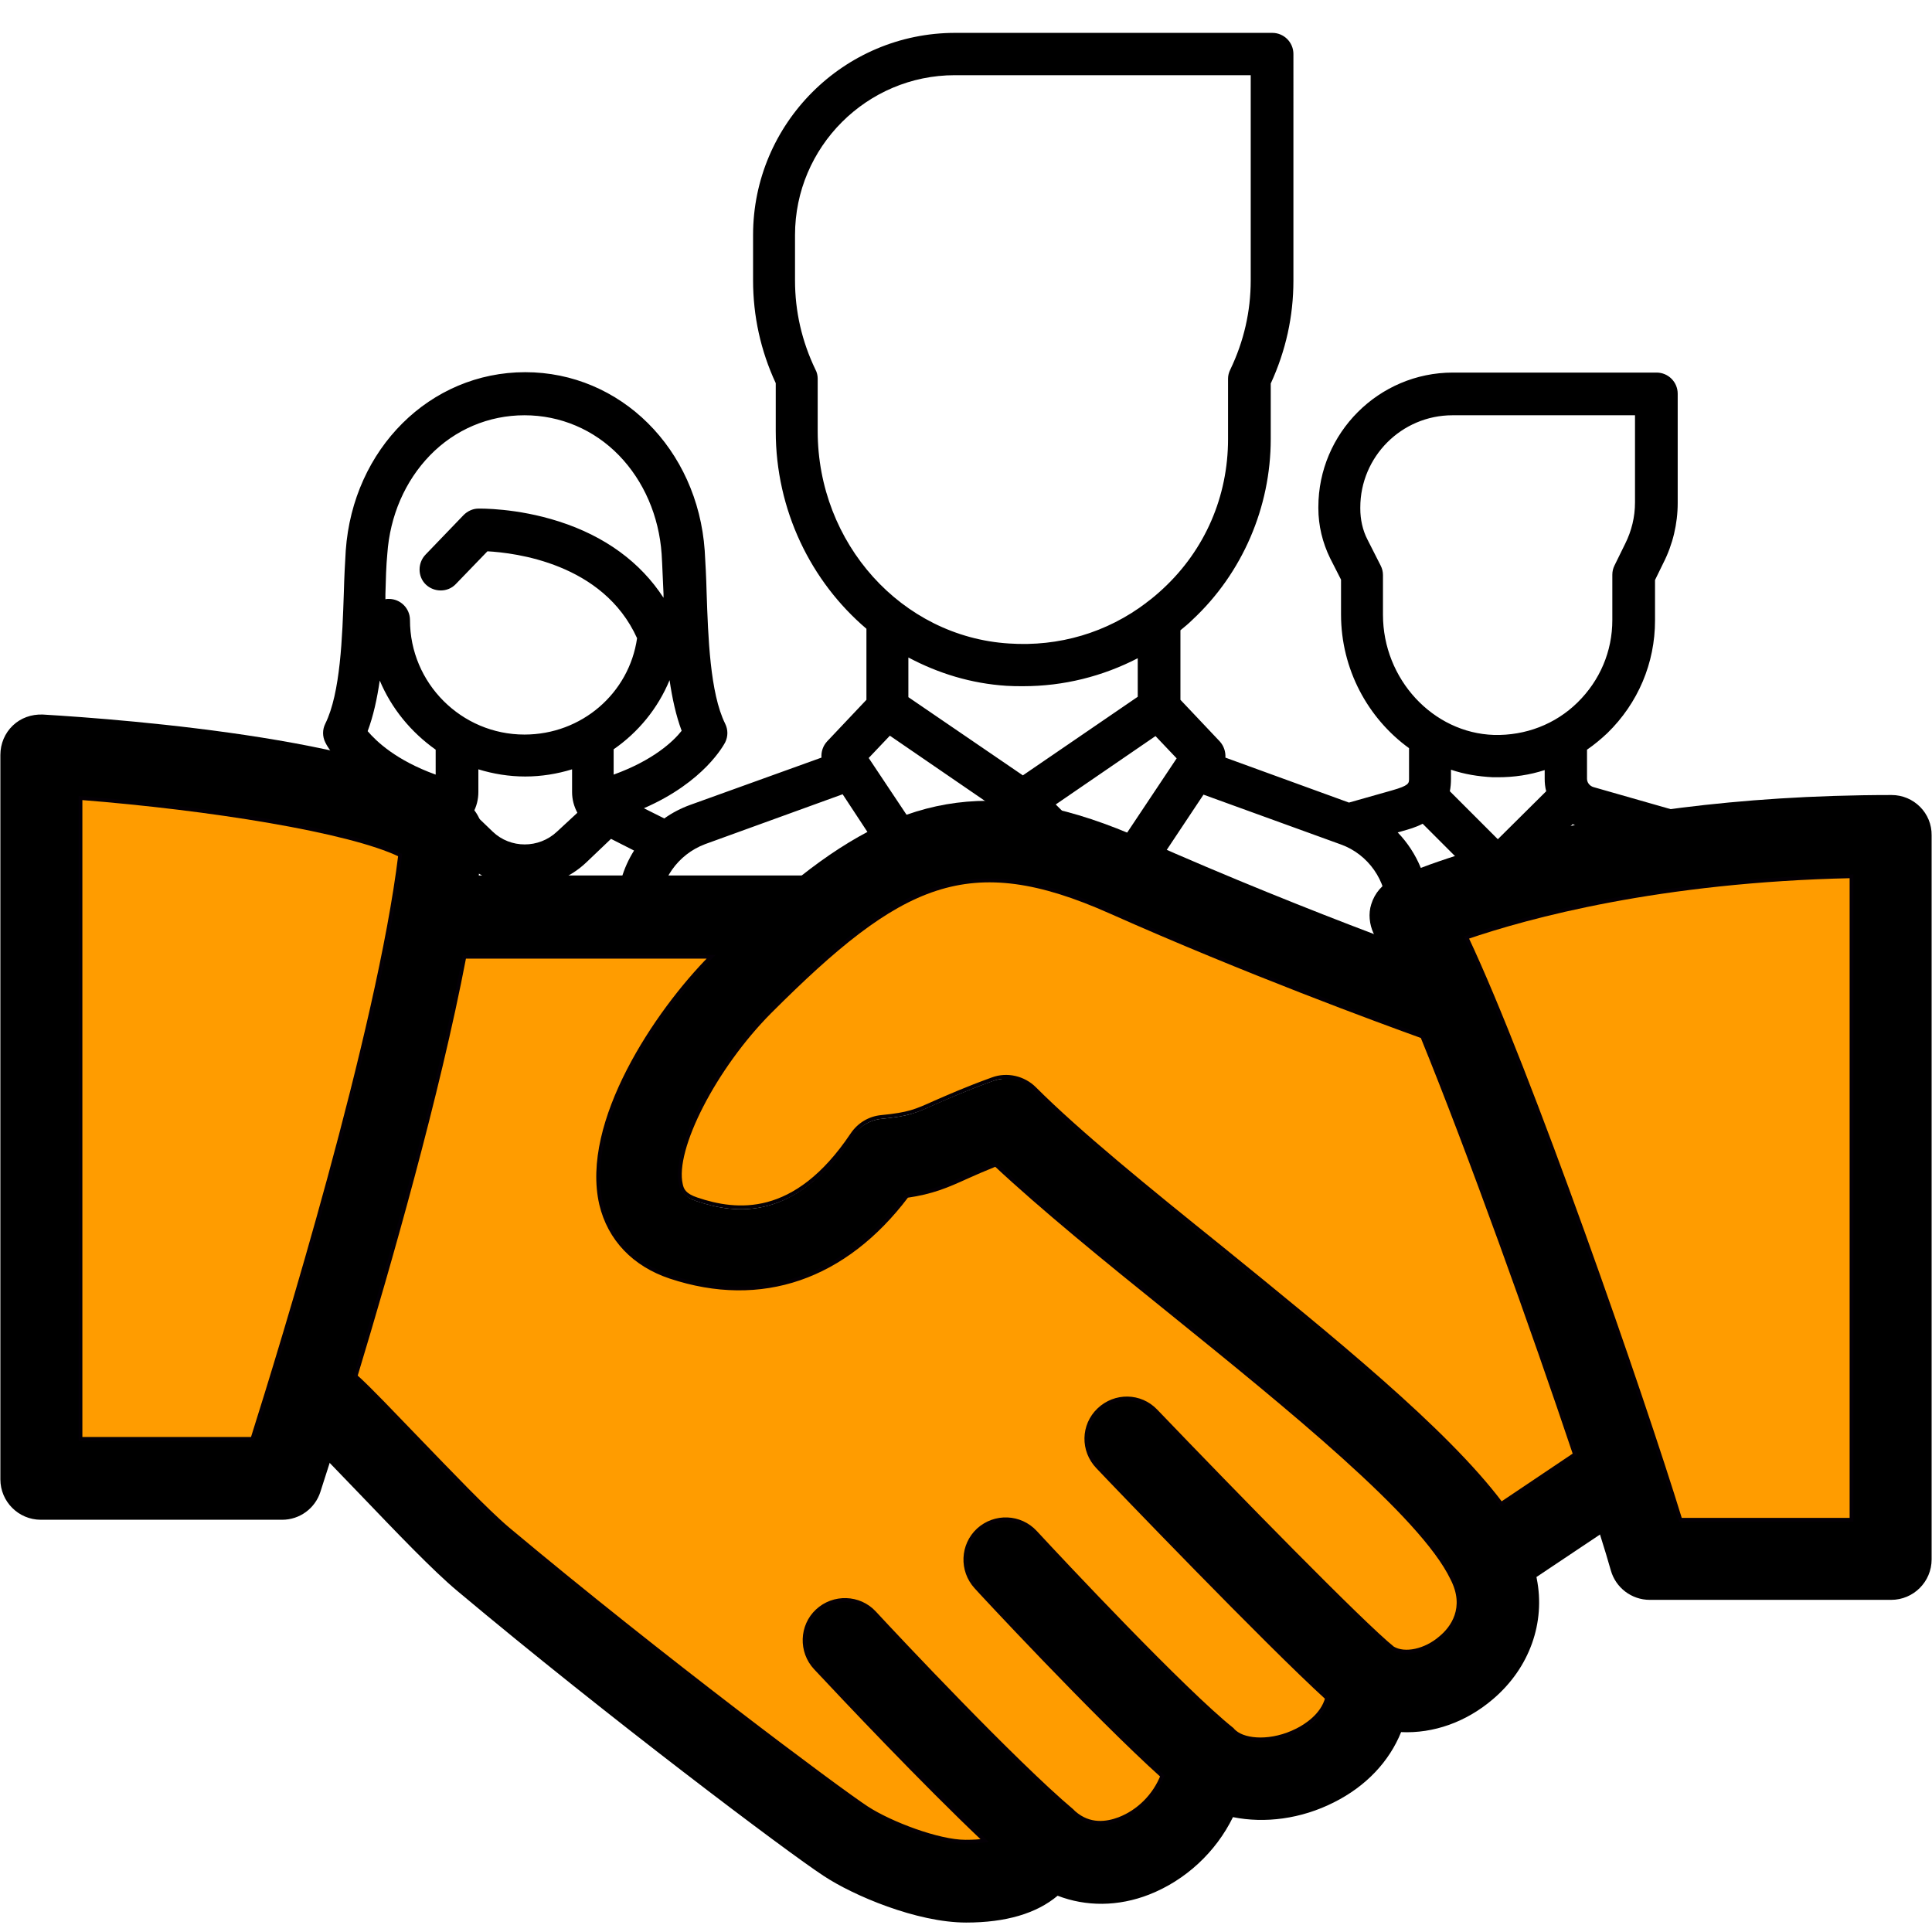 <svg version="1.1" xmlns="http://www.w3.org/2000/svg" xmlns:xlink="http://www.w3.org/1999/xlink" x="0px" y="0px"
	 viewBox="0 0 511.3 511.3" style="enable-background:new 0 0 511.3 511.3;" xml:space="preserve">
<style type="text/css">
	.st0{display:none;}
	.st1{display:inline;fill:#65B1EF;}
	.st2{display:inline;}
	.st3{fill:#E9EFF4;}
	.st4{fill:#FF9C00;stroke:#040006;stroke-miterlimit:10;}
</style>
<g id="Capa_1" class="st0">
	<circle class="st1" cx="255.6" cy="255.6" r="255.6"/>
	<g class="st2">
		<path class="st3" d="M131.4,470.1c0,0.1-0.1,0.2-0.2,0.3c0.4,0.1,0.8,0.2,1.1,0.3L131.4,470.1z"/>
		<path class="st3" d="M115.3,109.9l-0.5-1c4.3-0.6,4.6-3.6,7.8-4.8c3.7-1.2,2.4,0.1,6.1,0c2.9-0.1,4.7,2,8.1,0.4
			c-0.8,1.4-2.1,2.4-3.5,3.4c-2.8,2-5.6,4-8.9,4.8C121.1,113.4,117.2,112.6,115.3,109.9z"/>
		<path class="st3" d="M166.4,337.7c-0.1,2.3-1.4,4.2-2.5,6.1c-5.1,8.4-8.3,18.1-8.9,27.9c-0.7,9.4-0.3,21-8.5,25.7
			c-4.7,2.6-11.3,2.1-14.4,6.5c-1,1.3-1.4,3-1.9,4.6c-2,7.3-4,14.7-6.1,22c-2.6-0.2-5.3-0.5-7.9-0.8c3.1,1,5.2,5.1,3.4,8
			c-2.9-1.6-6.8,0.3-8.4,3.2c-1.6,2.9-1.3,6.5-0.5,9.8c2.7,9.6,10.9,17.3,20.5,19.6c-1.7,3.2-6.8,1.8-10-0.3
			C98.9,455,82,431.9,74.3,406c-2.7-9.1-4.5-18.8-9.8-26.7c-4.4-6.6-11.2-11.5-15.6-18.1c-6.2-9.5-7.4-21.9-14.6-30.6
			c-4-5-10.3-11.1-6.7-16.4c1.4-2.2,4.5-4.3,3.3-6.6c-0.4-0.8-1.2-1.2-1.9-1.9c-2.4-2.6-0.8-6.7,0.5-10.1c2-5.8,2-12.1,1.2-18.3
			c-6.1-5.4-10.9-12.2-13.9-19.8c-1.8-4.6-4.2-10.4-9.1-10.5c-1.3-3.6-2.6-7.2-3.9-10.8c-0.5,1.3-1.7,2.1-3.1,2.3
			C4.4,180,28,126.8,64.8,85.6c0.8-0.4,1.6-0.8,2.4-1.3c8.7-5.1,15.7-12.7,24.1-18.3c1.7-1.2,3.7-2.3,5.8-2c2.1,0.2,4,2.3,3.3,4.3
			c-0.3,0.8-1,1.5-1.7,2C88.9,78.7,78.1,86,66.6,92.1c-1.4,0.7-2.8,1.5-3.5,2.9c-1.2,2.4,0.8,5.3,3.3,6.2c2.5,0.9,5.3,0.4,7.8-0.2
			c-2.1,3.1-2.8,7.2-1.7,10.8c2.4,0.2,3.1-3,3.8-5.3c2.9-9,17.2-12.6,16.2-22c3.9,2,7.8-2.5,10.2-6.2c2.4-3.8,7.6-7.5,10.5-4.2
			c0.2,1.8,0.4,3.7,0.6,5.6c5.1-1.3,10.2-2.6,15.3-3.9c-2.9,2-3.9,6.4-2.2,9.5c1.7,3.1,5.8,4.7,9.1,3.4c0,2.7-2.5,4.8-4.7,6.4
			c-5.6,4.2-11.6,8.6-18.1,10.6l1.5,3.1c-0.2,0.1-0.3,0.1-0.5,0.1c-4.2,0.4-8.6-2.6-13-2c-2.7,0.4-6.1,0.4-7.6,3.1
			c-0.2,0.4-1.2,5.2-0.5,4.8c2.4-1.4,4.8-2.8,7.2-4.2c0.7,2,0.9,4.2,0.5,6.3c2.9-0.3,6,0.3,8.6,1.9c-2.7,6.3-9.7,10.5-16.6,10
			c-0.1-2.1-0.2-4.2-0.2-6.2c-5.7-0.5-10.3,4.4-13.1,9.3c-2.9,4.9-5.1,10.5-9.8,13.6c-2.9,2-6.4,2.7-9.5,4.3
			c-3.1,1.7-5.9,4.9-5.2,8.3c0.3,1.6,1.3,3.1,1.3,4.8c-0.2,3.1-3.8,4.6-6.2,6.6c-4.2,3.5-5.2,9.8-9.6,12.9
			c-3.2,2.3-7.5,2.2-11.3,3.4c-3.8,1.2-7.5,4.9-6,8.6c-1.9,0.6-4.1-0.8-4.3-2.7c-6.6,13.1-11,27.3-12.8,41.9c3.3,2.3,6.6-3,7.3-6.9
			c0.7-4,4.2-9.2,7.4-6.8c-0.8,5.7-1.5,11.4-2.2,17.1c-0.2,1.1-0.3,2.3,0.2,3.2c0.6,1.2,2,1.7,3.1,2.6c2.9,2.5,2.5,7.1,2.7,10.9
			c0.2,4.7,1.7,9.4,4.2,13.4c-0.2-0.8-0.4-1.6-0.6-2.4c4.5,0.6,9.2-0.9,12.6-3.9c1.8-1.6,3.3-3.7,5.6-4.5c2.3-0.9,4.9-0.2,7.2,0.4
			c7.3,2,15.2,4.3,20.1,10c2.5,2.9,4,6.7,7,9.1c6.7,5.7,18,3.2,24.2,9.5c4.9,5.1,4,13.3,2.7,20.3c-3.4-1.8-7.9,2.8-5.9,6.1
			c1.8-2,3.9-4,6.5-4c2.7-0.1,5,3.6,3,5.3c4.6-5.9,16-3.5,17.7,3.9c6.5,0.5,13,0.9,19.5,1.4C146.9,327.6,166.8,328.1,166.4,337.7z"
			/>
		<path class="st3" d="M127,70.2c-2.5,1.2-5.9-0.2-6.9-2.8c-0.9-2.6,0.8-5.9,3.6-6.5c1.7-0.4,4.1-0.2,4.6-1.9
			c0.2-0.5,0.1-1.1,0.1-1.6c-0.1-3.2,2.8-5.8,5.8-6.6c3.1-0.8,6.3-0.2,9.4,0.4c1.1,2.3,1.4,4.9,0.9,7.4c-2.1,0.1-4.3,0.2-6.4,0.3
			c0.2,3.5-0.2,8-3.4,9.3c-2.9,1.2-6.8-1-9.2,1"/>
		<path class="st3" d="M160.2,34.9c5.8-2.8,10.7-7.2,16.4-10.1c9.9-5.1,21.4-5.5,32.4-5.9c25.2-0.8,50.4-1.6,75.6-2.4
			c-5.8,3.2-11.7,6.4-17.5,9.6c-4.8,2.6-10.2,5.3-15.4,3.8c-0.1,4.2,3.7,8.1,7.9,8.1c-10.4,6.4-24.7-0.1-35.6,5.2
			c-4.6,2.3-8.3,6.5-13.3,7.3c-2.9,0.5-5.9-0.3-8.8,0.3c-4.8,1.1-7.9,5.6-11.5,9.1c-4.1,4-10.2,6.7-15.6,4.8s-8.2-9.9-3.9-13.6
			c2.1-1.8,5.2-2.1,7.7-3.4c2.5-1.3,4.5-4.7,2.6-6.8c-0.8-0.9-2.2-1.3-2.9-2.2c-0.8-1.1-0.7-2.6-1.4-3.7c-2.6-4.5-9.7,1.6-14.5-0.3"
			/>
		<path class="st3" d="M236.7,56.1c3.4-0.8,6.4-2.8,9.6-4.3s7-2.3,10.1-0.8c0.9,2.3-1.7,4.4-4.1,5.3c-4.5,1.6-9.4,2-14.1,1.2"/>
		<path class="st3" d="M442.7,81.6c-0.9,0.1-1.9,0.1-2.9-0.2c-4.3-0.9-7.6-4.3-11.3-6.7c-8.6-5.7-20.2-6.4-29.5-1.8
			c2.2-3.2,3.3-7.1,3.1-11l-1.3,0.5c-15.2-8.8-32.9-17.9-49.4-12c-3.8,1.4-7.3,3.5-11.2,4.8c-4.1,1.4-8.7,2-12.2,4.6
			c-3.6,2.5-5.5,8.2-2.4,11.2c2.6,2.6,6.8,1.9,10.4,2.3c3.6,0.4,7.7,3.9,5.7,7c-15.8,7.4-31.7,14.9-47.6,22.4
			c7.3,2.4,12.1,10.6,10.5,18.1c-5.3,0.9-10.5-2.3-15.8-2.7c-7.8-0.4-15.3,6.5-15.4,14.3c-0.2,7.8,6.9,15,14.8,14.9
			c5.8-0.1,11.6-3.6,17.2-2.1c0.2-5.3,3.9-9.8,7.6-13.6c7.3-7.3,17.7-13.9,27.4-10.3c3.2,1.2,5.9,3.3,8.6,5.4
			c5.8,4.6,11.7,9.3,17.5,14c1.9-1.9,3.7-3.8,5.6-5.7c3.2,3.4,6.4,6.7,9.6,10.1c1.6-1.1,3.3-2.1,4.9-3.2c1.2,3,2.4,6,3.5,9
			c0.5-3.3,0.9-6.5,1.3-9.8c3.8,0.1,7.9,0.2,11.3-1.5c3.5-1.7,6-5.8,4.6-9.4c-0.8-1.9-2.5-3.4-2.9-5.4c-0.8-4,5-6.8,8.8-5
			c3.7,1.8,5.6,6,7.1,9.9c0.9-3.9,1.7-7.8,2.5-11.7c3.6,9.5,8.8,18.4,15.3,26.2c-11.9-2.3-24.4-1-35.4,3.6c3.5,5,9.6,7.9,15.7,7.7
			c2.7-0.1,5.7-0.7,7.8,1c1.6,1.3,2,3.5,2.3,5.4c0.9,5.6,1.9,11,2.7,16.5c-6.3-5.1-15.3-4.6-23.4-4.7c-8.2-0.2-17.7-2.5-20.7-10
			c-3.2,3.6-4.7,8.8-3.7,13.7c-8.4-2-18.2-5.2-20.6-13.6c-6.6,2.4-14.8-1.8-16.6-8.5c-0.6-2.4-0.8-5.3-2.9-6.5
			c-1.3-0.8-2.9-0.6-4.4-0.5c-12.5,1.5-25,2.8-37.5,4.3c-6.8,0.8-13.9,1.6-19.9,5c-6,3.3-10.8,9.8-10.1,16.6
			c-11.5,6.8-21.3,16.7-27.9,28.4c-2.1,3.6-3.9,7.7-3.1,11.7c0.6,3.1,2.7,5.8,3.3,8.8c1.1,5.3-1.9,10.4-3.2,15.6
			c-3.6,14.8,7.6,28.7,18.1,39.9c4.9,5.2,10.6,10.9,17.8,11.2c4.4,0.2,8.7-1.8,12.8-3.4c11.9-4.7,24.9-6.8,37.6-6.3
			c-2.9,2.3,0.1,7.2,3.7,7.9c3.6,0.8,7.5-0.4,10.9,0.8c7.9,2.8,6.8,14.4,3.2,22c1.8-0.4,3.6-0.7,5.5-1c-1,2.5-2,5.1-2.9,7.6
			c10.9,1.4,15,15.7,12.4,26.4c-2.5,10.7-8.8,20.5-9,31.5c0,6,1.8,11.9,3.6,17.6c4.6,14.5,9.3,29,13.9,43.6
			c13,1.6,20.4-14.9,32.4-20.1c4.5-2,9.8-2.4,13.4-5.7c3.4-3.2,2.3-10.8-2.1-10.8c6-0.6,11-6.1,11.2-12.1c0.1-1.7-0.2-3.4,0-5
			c0.4-2.4,1.9-4.4,3.3-6.5c9.2-13.2,15.1-28.3,21.1-43.2c1.6-4,3.1-7.9,4.7-11.9c5.9-14.9,11.7-29.7,17.6-44.5
			c2.3-5.8,4.6-11.6,6.9-17.5c-3.2,5.3-11.5,4.6-16.3,0.6c-4.8-3.9-7.3-9.9-11.1-14.8c-3.2-4.2-7.5-8-9-13.1
			c-0.9-2.9-0.7-6.1-1.2-9.2c-1.2-6.7-5.6-12.2-8.6-18.2s-4.6-13.8-0.4-19.1c12.2,21.2,23.2,43.1,33.2,65.4c1.1-3.5,3.6-6.5,6.9-8.2
			c2.4-1.3,5-1.8,7.5-2.8c6.6-2.9,11.2-9.9,11.2-17.1c-0.1-7.2-4.6-14.2-11.3-17c-3.3-1.4-7.1-1.8-10.2-3.8
			c-3.1-1.8-5.4-6.1-3.4-9.1c1.8-2.9,6.3-2.8,9.4-1.2c3.1,1.7,5.3,4.5,8.2,6.4c2.1,1.4,4.5,2.3,6.8,3.6c12.2,7,15.2,22.9,17.8,36.8
			c1.4,7.5,3,14.9,4.8,22.1c0.1-1.6,0-3.2,0-4.7C511.2,188.3,485.2,127.2,442.7,81.6z M466.1,165.6c-1.7-0.1-3.2-1.2-4.6-2.3
			c-2.2-1.7-4.4-3.8-5-6.5c-0.8-3.2,0.8-6.9-0.9-9.8c-0.8-1.4-2.3-2.3-3.5-3.2c-3.2-2.5-5.5-6.2-6.4-10.1c-0.8-3.5,0.3-8.1,3.9-8.7
			c1.7-0.3,3.5,0.6,4.3,2.2l-2.4,1.3c4,0.5,5.8,6.5,2.8,9.1c-0.4,0.4-0.9,0.8-0.9,1.3c0,0.4,0.2,0.7,0.5,0.9
			c2.5,2.7,6.2,3.7,9.4,5.4c3.2,1.7,6.4,4.8,5.9,8.4c-1,0.4-2,0.8-3.1,1.2c-1.1,1.1-0.2,3.1,0.9,4.2s2.7,2.2,2.7,3.8
			C469.8,164.5,467.9,165.7,466.1,165.6z"/>
		<path class="st3" d="M467.8,343.5l-4.2,3c1.5,5.1-1.5,11.1-6.4,13.1c-2.6,1.1-6.1,1.5-7,4.2c-0.7,2.3,1,4.6,1.3,6.9
			c0.4,3.9-3.3,6.9-6,9.8s-4.1,8.4-0.5,10.2c0.8,0.4,1.8,0.5,2.7,0.6c3.8,0.3,8,0.4,11.2-1.8c9-6.4,0.4-23.8,9.3-30.4
			c1.3-0.9,2.8-1.6,3.5-3C473.9,351.9,466.1,347.8,467.8,343.5z"/>
	</g>
	<g class="st2">
		<g id="place">
			<path class="st4" d="M284.7,18.5c-21.7,0-38.9,17.2-38.9,38.9c0,28.9,38.9,72.2,38.9,72.2s38.9-43.3,38.9-72.2
				C323.5,35.7,306.3,18.5,284.7,18.5z M284.7,71.2c-7.8,0-13.9-6.1-13.9-13.9s6.1-13.9,13.9-13.9s13.9,6.1,13.9,13.9
				S292.4,71.2,284.7,71.2z"/>
		</g>
	</g>
	<g class="st2">
		<g id="place_1_">
			<path class="st4" d="M398.2,31.8c-12.6,0-22.7,10-22.7,22.7c0,16.8,22.7,42.1,22.7,42.1s22.7-25.3,22.7-42.1
				C420.9,41.9,410.8,31.8,398.2,31.8z M398.2,62.6c-4.5,0-8.1-3.6-8.1-8.1s3.6-8.1,8.1-8.1c4.5,0,8.1,3.6,8.1,8.1
				S402.7,62.6,398.2,62.6z"/>
		</g>
	</g>
</g>
<g id="Capa_3">
	<g>
		<g>
			<path d="M444.8,214.9l-23.1-6.6c-1-0.3-1.7-1.2-1.7-2.2v-7.7c1.9-1.3,3.7-2.8,5.4-4.4c8.1-7.9,12.6-18.5,12.6-29.8v-10.7l2.2-4.5
				c2.5-4.9,3.8-10.4,3.8-15.9v-28.9c0-3.1-2.5-5.6-5.6-5.6h-53.9c-19.6,0-35.6,16-35.6,35.6v0.3c0,4.6,1.1,9.1,3.1,13.2l2.9,5.7
				v9.2c0,14.5,7.1,27.5,18,35.4l0,8.1c0,1.2,0,1.8-4.6,3.1l-11.3,3.2l-32.7-11.9c0.1-1.5-0.4-3.1-1.5-4.3l-10.4-11v-18.4
				c1.1-0.9,2.2-1.8,3.2-2.8c13.2-12.3,20.7-29.8,20.7-47.8v-14.7c4-8.7,6-17.8,6-27.2V14.3c0-3.1-2.5-5.6-5.6-5.6h-83.9
				c-29.5,0-53.5,24-53.5,53.5v12c0,9.4,2,18.6,6,27.2v12.7c0,20.9,9.3,39.8,24,52.3v18.8l-10.4,11c-1.1,1.2-1.6,2.7-1.5,4.3
				L182.7,213c-2.5,0.9-4.8,2.1-6.9,3.6l-5.4-2.7c16.1-7,21.2-16.9,21.5-17.4c0.8-1.6,0.8-3.4,0-5c-4-8.1-4.5-22.9-4.9-34.8
				c-0.1-4-0.3-7.7-0.5-11c-1.9-26.9-22.3-47.2-47.5-47.2s-45.6,20.3-47.5,47.2c-0.2,3.3-0.4,7.1-0.5,11
				c-0.4,11.9-0.9,26.7-4.9,34.8c-0.8,1.6-0.8,3.4,0,5c0.2,0.5,5.3,10.3,21.5,17.4l-15,7.5c-8,4-13,12.1-13,21.1v41.4
				c0,3.1,2.5,5.6,5.6,5.6s5.6-2.5,5.6-5.6v-41.4c0-4.7,2.6-9,6.8-11.1l18.7-9.4l6.5,6.2c4.6,4.3,10.4,6.5,16.2,6.5
				c5.8,0,11.7-2.2,16.2-6.5l6.5-6.2l6.1,3.1c-2.9,4.6-4.5,10-4.5,15.6v43.1c0,3.1,2.5,5.6,5.6,5.6s5.6-2.5,5.6-5.6v-43.1
				c0-7.7,4.9-14.6,12.1-17.3l36.4-13.2L238,233c1.9,2.9,5,4.8,8.5,5.1c0.4,0,0.8,0.1,1.2,0.1c3.1,0,6-1.2,8.2-3.4l9.2-9.2v58.4
				c0,3.1,2.5,5.6,5.6,5.6c3.1,0,5.6-2.5,5.6-5.6v-58.4l9.2,9.2c2.2,2.2,5.1,3.4,8.2,3.4c0.4,0,0.8,0,1.2-0.1
				c3.5-0.3,6.6-2.2,8.5-5.1l15.1-22.7l36.4,13.2c7.2,2.6,12.1,9.6,12.1,17.3v43.1c0,3.1,2.5,5.6,5.6,5.6c3.1,0,5.6-2.5,5.6-5.6
				v-43.1c0-7.8-3.1-15.1-8.3-20.5l1.4-0.4c1.4-0.4,3.3-0.9,5.2-1.9l14.3,14.3v51.6c0,3.1,2.5,5.6,5.6,5.6c3.1,0,5.6-2.5,5.6-5.6
				v-51.6l14.2-14.2c0.8,0.4,1.5,0.7,2.4,0.9l23.1,6.6c5.3,1.5,9,6.4,9,11.9v46.4c0,3.1,2.5,5.6,5.6,5.6c3.1,0,5.6-2.5,5.6-5.6
				v-46.4C461.9,227.1,454.9,217.8,444.8,214.9z M115.3,205c-10.5-3.8-15.7-8.8-18-11.5c1.5-4,2.5-8.6,3.2-13.4
				c3.1,7.4,8.3,13.7,14.8,18.3V205z M147.4,220.1c-4.8,4.5-12.3,4.5-17,0l-5.2-5c0.9-1.6,1.4-3.5,1.4-5.5v-6
				c3.9,1.2,8.1,1.9,12.4,1.9c4.3,0,8.5-0.7,12.4-1.9l0,6c0,2,0.5,3.8,1.4,5.5L147.4,220.1z M138.8,194.4
				c-16.7,0-30.3-13.6-30.3-30.3c0-3.1-2.5-5.6-5.6-5.6c-0.3,0-0.6,0-0.9,0.1c0-0.5,0-1,0-1.4c0.1-3.9,0.2-7.5,0.5-10.6
				c0.7-10.1,4.7-19.3,11.3-26.1c6.6-6.8,15.5-10.6,25-10.6s18.4,3.8,25,10.6c6.6,6.8,10.6,16.1,11.3,26.1c0.2,3.1,0.3,6.8,0.5,10.6
				c0,0.3,0,0.7,0,1c-6.1-9.4-15.5-16.3-27.7-20.2c-11.2-3.6-20.9-3.4-21.3-3.4c-1.5,0-2.9,0.7-3.9,1.7l-10.1,10.5
				c-2.1,2.2-2.1,5.8,0.1,7.9c2.2,2.1,5.8,2.1,7.9-0.1l8.4-8.7c7.2,0.4,30.6,3.1,39.6,23C166.5,183.5,153.9,194.4,138.8,194.4z
				 M162.4,205l0-6.7c6.5-4.5,11.7-10.8,14.8-18.3c0.7,4.8,1.7,9.4,3.2,13.4C178.2,196.2,172.9,201.2,162.4,205z M216.4,114.1v-13.9
				c0-0.8-0.2-1.7-0.6-2.4c-3.6-7.5-5.4-15.4-5.4-23.6v-12c0-23.3,19-42.3,42.3-42.3H331v54.3c0,8.2-1.8,16.1-5.4,23.6
				c-0.4,0.8-0.6,1.6-0.6,2.4v16c0,15.2-6.1,29.3-17.2,39.6c-1.4,1.3-2.8,2.5-4.3,3.6c0,0-0.1,0-0.1,0.1
				c-10.4,7.9-23.1,11.7-36.4,10.8C238.6,168.5,216.4,143.8,216.4,114.1z M247.9,226.8c0,0-0.1,0.1-0.3,0.1c-0.2,0-0.3-0.1-0.3-0.2
				l-17.4-26.1l5.6-5.9l26.4,18.1L247.9,226.8z M270.7,205.2l-30.3-20.7V174c7.9,4.2,16.6,6.9,26,7.5c1.5,0.1,2.9,0.1,4.4,0.1
				c10.7,0,21-2.6,30.3-7.4v10.2L270.7,205.2z M294,226.8c0,0-0.1,0.2-0.3,0.2c-0.2,0-0.3-0.1-0.3-0.1l-14-14l26.4-18.1l5.6,5.9
				L294,226.8z M396.4,222.1l-12.7-12.7c0.2-1,0.3-2.1,0.3-3.3l0-2.4c3.5,1.2,7.2,1.8,11.1,2c0.4,0,0.9,0,1.3,0
				c4.3,0,8.4-0.6,12.4-1.9v2.3c0,1.1,0.1,2.2,0.4,3.3L396.4,222.1z M417.5,185.9c-5.9,5.8-13.8,8.8-22.1,8.6
				c-16.2-0.5-29.4-14.8-29.4-31.8v-10.5c0-0.9-0.2-1.7-0.6-2.5l-3.5-6.9c-1.3-2.5-1.9-5.4-1.9-8.2v-0.3c0-13.4,10.9-24.4,24.4-24.4
				h48.3V133c0,3.8-0.9,7.5-2.6,10.9l-2.8,5.7c-0.4,0.8-0.6,1.6-0.6,2.5v12C426.7,172.4,423.4,180.1,417.5,185.9z"/>
		</g>
	</g>
</g>
<g id="Capa_2">
	<path d="M395.2,449.6c-7.2,6.2-15.9,9.2-24.4,8.8c-3.1,7.7-9.2,14.3-17.8,18.6c-8.7,4.4-18.3,5.6-26.7,3.9
		c-4.5,9.2-12.5,16.7-22.2,20.5c-8.2,3.2-16.7,3.2-24.2,0.3c-5.6,4.7-13.7,7.1-24.2,7.1c-13.1,0-30-7.2-37.8-12.4
		c-9.5-6.2-57.2-42.1-96.8-75.3c-6.6-5.5-16.4-15.8-25.9-25.7c-2.8-2.9-5.5-5.7-7.9-8.2c-3.7-3.9-6.9-7-8.9-8.7
		c-4.5-3.8-5-10.5-1.3-15c3.8-4.5,10.5-5.1,15-1.2c0.6,0.5,1.4,1.2,2.2,2c3.9,3.7,9.8,9.8,16.2,16.4c8.7,9.1,18.5,19.4,24.2,24.1
		c40.5,33.9,87.4,68.9,94.9,73.8c6.2,4.1,19,8.9,26.1,8.9c2.1,0,3.7-0.1,5.1-0.3c5.2-0.7,5.9-2.5,6.2-3.3c1.2-3.3,4-5.9,7.5-6.7
		c3.4-0.8,7.1,0.1,9.7,2.5c0.1,0,0.1,0.1,0.2,0.2c4.2,3.7,8.8,2.9,12,1.7c5.2-2,9.4-6.4,11.4-11.4c0.6-1.6,1-3.2,1.2-4.9
		c0.4-4,3-7.5,6.8-9c3.8-1.4,8.1-0.6,11,2.2c0,0,0,0,0.1,0.1c0,0,0,0,0.1,0.1c2.8,2.4,9.8,2.9,16.5-0.5c2.2-1.1,6.7-3.9,7.9-8.5
		c0.3-1.1,0.4-2.2,0.3-3.5c-0.5-4.1,1.5-8.2,5.1-10.3c3.6-2.1,8.1-2,11.5,0.4c0.1,0.1,0.3,0.2,0.4,0.2c0,0,0,0,0,0
		c3.2,1.8,8.7,0.6,12.7-2.8c2.9-2.5,7.1-7.8,3.2-16c-8-16.6-43.5-45.3-74.8-70.7c-17.3-14-33.8-27.3-46-38.8
		c-3.1,1.3-5.5,2.3-7.5,3.2c-5.5,2.5-9.2,4-16,5.1c-16.4,21.8-38.4,29.4-62.6,21.4c-9.6-3.2-16.1-10-18.3-19.2
		c-5.1-21.5,14.5-50.9,29.1-65.5l0.2-0.2c8.2-8.2,15.8-15.2,23.2-21.1c27.5-21.7,52.2-26.9,90.7-9.7c22.5,10,44.9,18.9,61,25h0
		c14,5.3,23.1,8.5,23.3,8.6c5.6,1.9,8.5,8,6.6,13.6c-1.9,5.6-8,8.5-13.6,6.6c-0.1,0-1.3-0.5-3.5-1.2c-11.1-4-46.9-17.1-82.5-33
		c-37.7-16.9-55.6-8.2-90.2,26.5c-14.5,14.5-25.8,36.3-23.5,45.7c0.3,1.4,0.9,2.8,4.2,3.9c10.4,3.5,26,5.4,41.1-17.1
		c1.8-2.6,4.6-4.4,7.8-4.7c7.2-0.7,9-1.5,14.3-3.9c3.5-1.5,7.9-3.5,15.1-6.1c3.9-1.4,8.2-0.5,11.1,2.5
		c11.7,11.6,29.9,26.4,49.3,42.1c29.3,23.7,59.5,48.2,74.2,67.8c2.7,3.6,4.9,7,6.4,10.2c1.4,3,2.5,6,3,9.1v0
		C409,429.3,404.9,441.3,395.2,449.6z"/>
	<path d="M223.7,242.4c0,5.9-4.8,10.7-10.6,10.7h-95.9c-5.9,0-10.6-4.8-10.6-10.7s4.8-10.7,10.6-10.7H213
		C218.9,231.7,223.7,236.5,223.7,242.4z"/>
	<path d="M432,400.3l-8.4,5.7l-16.9,11.3v0l-5.9,3.9c-1.8,1.2-3.9,1.8-5.9,1.8c-3.4,0-6.8-1.7-8.9-4.7c-3.3-4.9-2-11.5,2.9-14.8
		l8.3-5.6l19.5-13.1l3.4-2.2c4.9-3.3,11.5-2,14.8,2.9C438.2,390.4,436.9,397.1,432,400.3z"/>
	<path d="M370.5,451.3c-2.1,2.7-5.3,4.1-8.4,4.1c-2.3,0-4.7-0.8-6.6-2.3c-1.1-0.9-2.5-2.1-4.3-3.7c-16-14.5-55.8-56.1-60.7-61.2
		c-4.1-4.2-3.9-11,0.3-15.1c4.2-4.1,11-3.9,15.1,0.3c21,21.8,54.7,56.4,62.7,62.8c0,0,0,0,0,0c0,0,0.1,0.1,0.2,0.1
		C373.4,440,374.2,446.7,370.5,451.3z"/>
	<path d="M327.9,472.7c-2.1,2.6-5.2,4-8.3,4c-2.3,0-4.7-0.8-6.6-2.3c-1.5-1.2-3.3-2.7-5.2-4.4c-17.7-15.8-49-49.6-49.3-50
		c-4-4.3-3.7-11.1,0.6-15.1c4.3-4,11.1-3.7,15.1,0.6c7.2,7.9,39.3,42,52.1,52.2c0.3,0.2,0.5,0.4,0.7,0.7
		C330.9,462.2,331.3,468.4,327.9,472.7z"/>
	<path d="M285.1,494.2c-2.1,2.5-5.1,3.8-8.2,3.8c-2.4,0-4.9-0.8-6.9-2.5c-2.8-2.3-5.9-5.2-9.4-8.4c-16.1-15.2-37.6-38-44.8-45.7
		c-4-4.3-3.8-11,0.5-15.1c4.3-4,11-3.8,15.1,0.5c6.1,6.5,37.2,39.6,52.3,52.4c0.1,0.1,0.2,0.2,0.3,0.3c0.1,0,0.1,0.1,0.2,0.2
		C288.3,483.5,288.7,489.9,285.1,494.2z"/>
	<path d="M124.5,213.3c-18.2-17.3-91.3-22.9-113.2-24.2c-3-0.1-5.8,0.9-7.9,2.9c-2.1,2-3.3,4.8-3.3,7.8v191.7
		c0,5.9,4.8,10.7,10.7,10.7h63.9c4.6,0,8.7-3,10.1-7.4c0.2-0.7,1.1-3.4,2.5-7.8c1.7-5.4,4.2-13.3,7.1-23
		c8.9-29.4,21.8-74.4,28.8-111c1.5-7.5,2.7-14.7,3.5-21.3c0.5-3.4,0.8-6.7,1.1-9.7C128,218.8,126.9,215.6,124.5,213.3z M66.8,380.8
		H21.3V211.2c34.2,2.7,71.2,8.6,84.6,15.1C100.2,273,74.7,355.8,66.8,380.8z"/>
	<path class="st4" d="M381.3,433.4c-4,3.5-9.5,4.7-12.7,2.8c0,0,0,0,0,0c-7.9-6.3-41.7-40.9-62.7-62.8c-4.1-4.3-10.8-4.4-15.1-0.3
		c-4.3,4.1-4.4,10.8-0.3,15.1c4.9,5.2,44.8,46.7,60.7,61.2c-1.2,4.6-5.7,7.4-7.9,8.5c-6.7,3.4-13.7,2.9-16.5,0.5
		c-0.2-0.2-0.5-0.4-0.7-0.7c-12.8-10.2-44.8-44.3-52.1-52.2c-4-4.3-10.7-4.6-15.1-0.6c-4.3,4-4.6,10.7-0.6,15.1
		c0.3,0.4,31.6,34.1,49.3,50c-2,5.1-6.2,9.4-11.4,11.4c-3.2,1.2-7.8,2-12-1.7c-0.1-0.1-0.1-0.1-0.2-0.2c-0.1-0.1-0.2-0.2-0.3-0.3
		c-15.2-12.8-46.3-45.9-52.3-52.4c-4-4.3-10.8-4.5-15.1-0.5c-4.3,4-4.5,10.8-0.5,15.1c7.2,7.7,28.7,30.5,44.8,45.7
		c-1.4,0.2-3,0.3-5.1,0.3c-7.1,0-19.8-4.8-26.1-8.9c-7.5-4.9-54.4-39.9-94.9-73.8c-5.7-4.8-15.5-15.1-24.2-24.1
		c-6.4-6.6-12.2-12.8-16.2-16.4c8.9-29.4,21.8-74.4,28.8-111h65.3c-14.5,14.6-34.1,43.9-29.1,65.5c2.2,9.2,8.7,16,18.3,19.2
		c24.1,8,46.2,0.3,62.6-21.4c6.8-1,10.5-2.6,16-5.1c2-0.9,4.3-1.9,7.5-3.2c12.2,11.4,28.6,24.8,46,38.8c31.3,25.3,66.8,54,74.8,70.7
		C388.4,425.6,384.2,431,381.3,433.4z"/>
	<path class="st4" d="M105.9,226.3c-5.7,46.7-31.2,129.5-39.1,154.5H21.3V211.2C55.5,213.9,92.5,219.8,105.9,226.3z"/>
	<path d="M500.6,210.4c-83.6,0-130,21.4-132,22.3c-2.8,1.3-4.8,3.7-5.7,6.6c-0.8,2.5-0.5,5.3,0.6,7.7h0c0.2,0.3,0.3,0.7,0.5,1
		c2.9,4.7,7.2,14.2,12.3,26.5c12.5,30.4,29.4,77.6,40.3,110.4c2.7,8.1,5,15.2,6.8,21.1c1.2,3.8,2.2,7.1,2.9,9.6
		c1.3,4.6,5.5,7.8,10.3,7.8h63.9c5.9,0,10.7-4.8,10.7-10.7V221.1C511.3,215.2,506.5,210.4,500.6,210.4z M490,402.2h-45.3
		c-10.1-32.9-39.9-118.7-56.6-154.1c16.3-5.5,51.2-15,101.9-16.2V402.2z"/>
	<path class="st4" d="M490,231.9v170.3h-45.3c-10.1-32.9-39.9-118.7-56.6-154.1C404.4,242.5,439.3,233,490,231.9z"/>
	<path class="st4" d="M416.8,384.9L397.3,398c-14.7-19.6-44.9-44-74.2-67.8c-19.4-15.6-37.6-30.4-49.3-42.1
		c-2.9-2.9-7.3-3.9-11.1-2.5c-7.2,2.6-11.6,4.6-15.1,6.1c-5.3,2.4-7.1,3.2-14.3,3.9c-3.2,0.3-6,2-7.8,4.7
		c-15.1,22.5-30.7,20.6-41.1,17.1c-3.3-1.1-3.9-2.5-4.2-3.9c-2.2-9.4,9-31.1,23.5-45.7c34.6-34.6,52.5-43.3,90.2-26.5
		c35.7,15.9,71.4,29,82.5,33C388.9,304.9,405.8,352.1,416.8,384.9z"/>
</g>
</svg>

